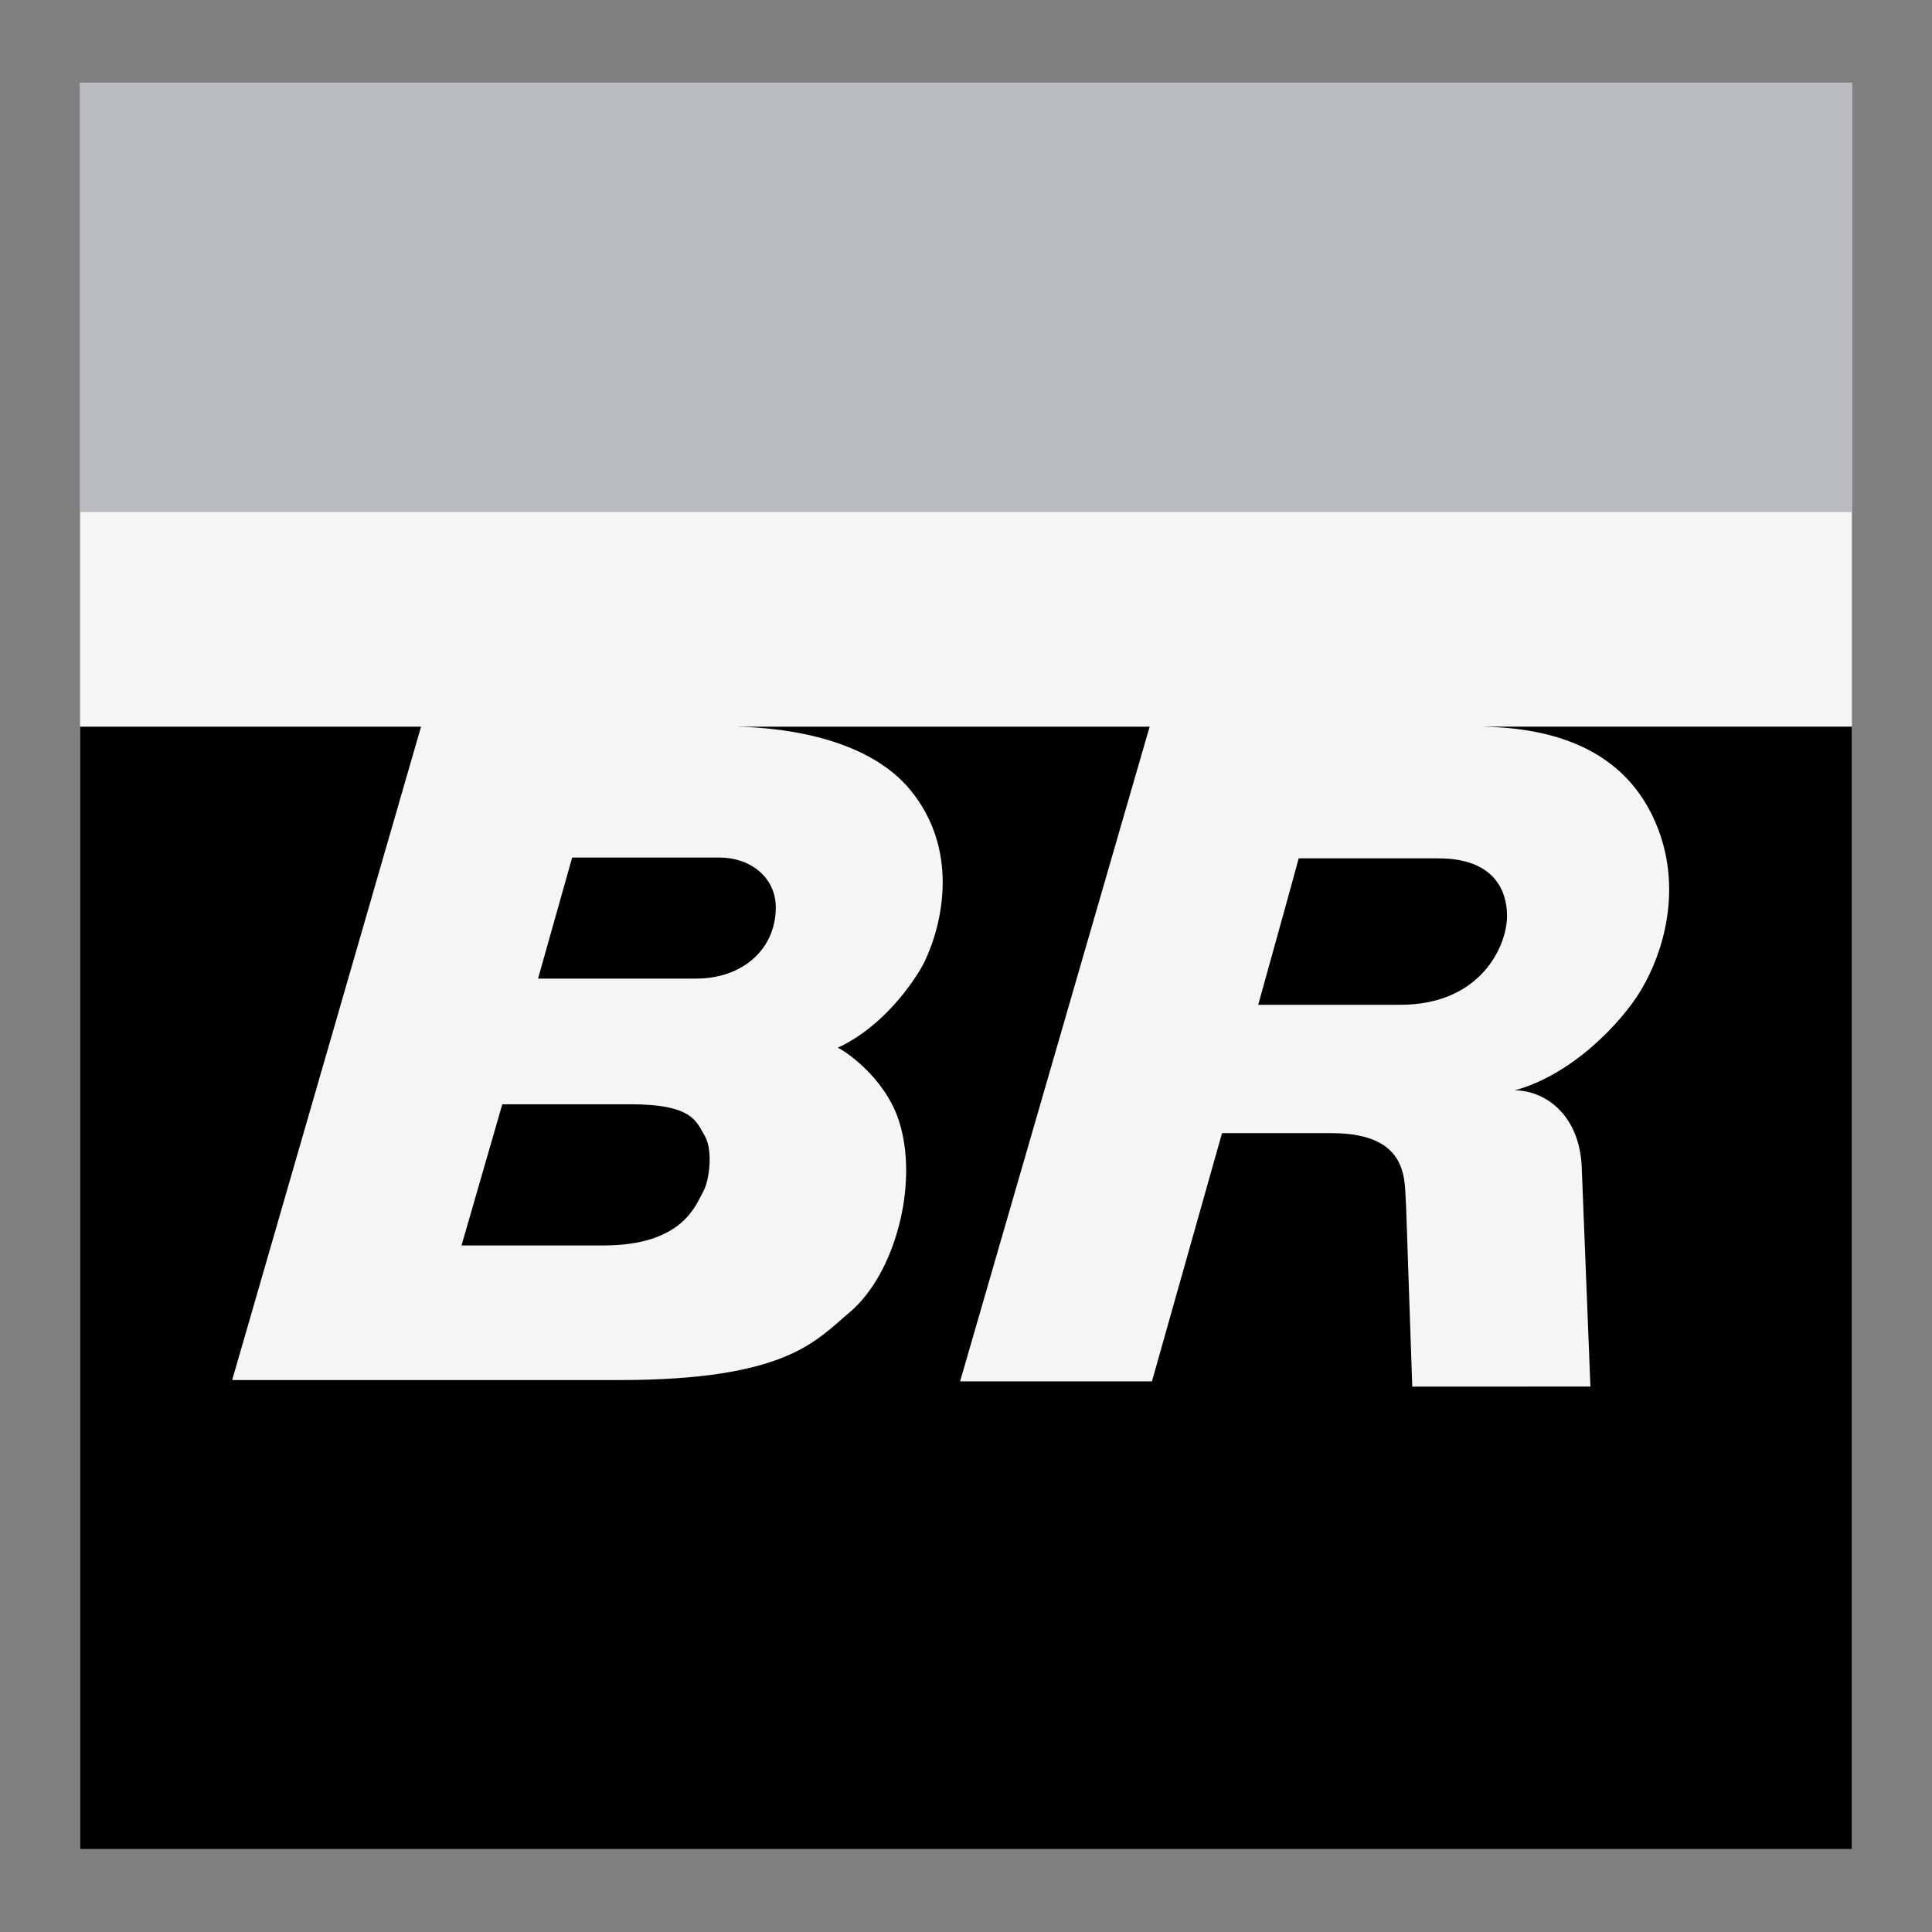 <svg xmlns="http://www.w3.org/2000/svg" width="2500" height="2500" viewBox="0 0 192.756 192.756"><rect x="0" y="0" width="192.756" height="192.756" fill="#808080" stroke="none"/><g fill-rule="evenodd" clip-rule="evenodd"><path fill="#fff" fill-opacity="0" d="M0 0h192.756v192.756H0V0z"/><path fill="#f6f5f5" d="M184.764 184.486V8.271H7.992v176.215h176.772z"/><path d="M57.084 85.559H71.82c2.923 0 5.579 1.878 5.579 4.978 0 4.176-3.33 7.098-7.945 7.098H53.681l3.403-12.076zM129.572 85.637h13.922c6.598 0 6.861 4.488 6.861 5.766 0 2.98-2.627 8.844-10.637 8.844h-14.186c.001-.001 3.964-14.253 4.04-14.61zM50.116 110.172h12.74c6.238 0 6.593 1.693 7.454 3.146.852 1.439.458 4.486-.133 5.533-.743 1.322-2.001 5.408-9.98 5.408H46.046l4.07-14.087z"/><path d="M184.764 72.5v111.987H7.992V72.5h34.015l-18.845 65.19H61.74c16.712 0 19.623-3.902 23.015-6.748 4.532-3.801 6.962-12.842 4.926-19.131-1.44-4.449-5.647-7.143-6.107-7.273 5.22-2.424 8.26-7.736 8.635-8.517 1.938-4.028 3.438-11.328-1.379-17.199-4.005-4.882-11.787-6.225-17.433-6.322H114.7l-18.912 65.32h19.142l6.992-24.766h10.934c7.945 0 7.223 4.947 7.422 7.076l.623 18.215 17.775-.008s-.803-20.439-.869-21.938c-.238-5.248-3.719-7.615-6.684-7.615 5.693-1.537 10.637-6.707 12.613-10.021 2.279-3.821 3.994-9.904 1.74-15.94-3.271-8.764-11.705-10.221-17.596-10.324h36.884v.001z"/><path fill="#bbbcbf" d="M7.992 51.09h176.772V8.271H7.992V51.09z"/></g></svg>
